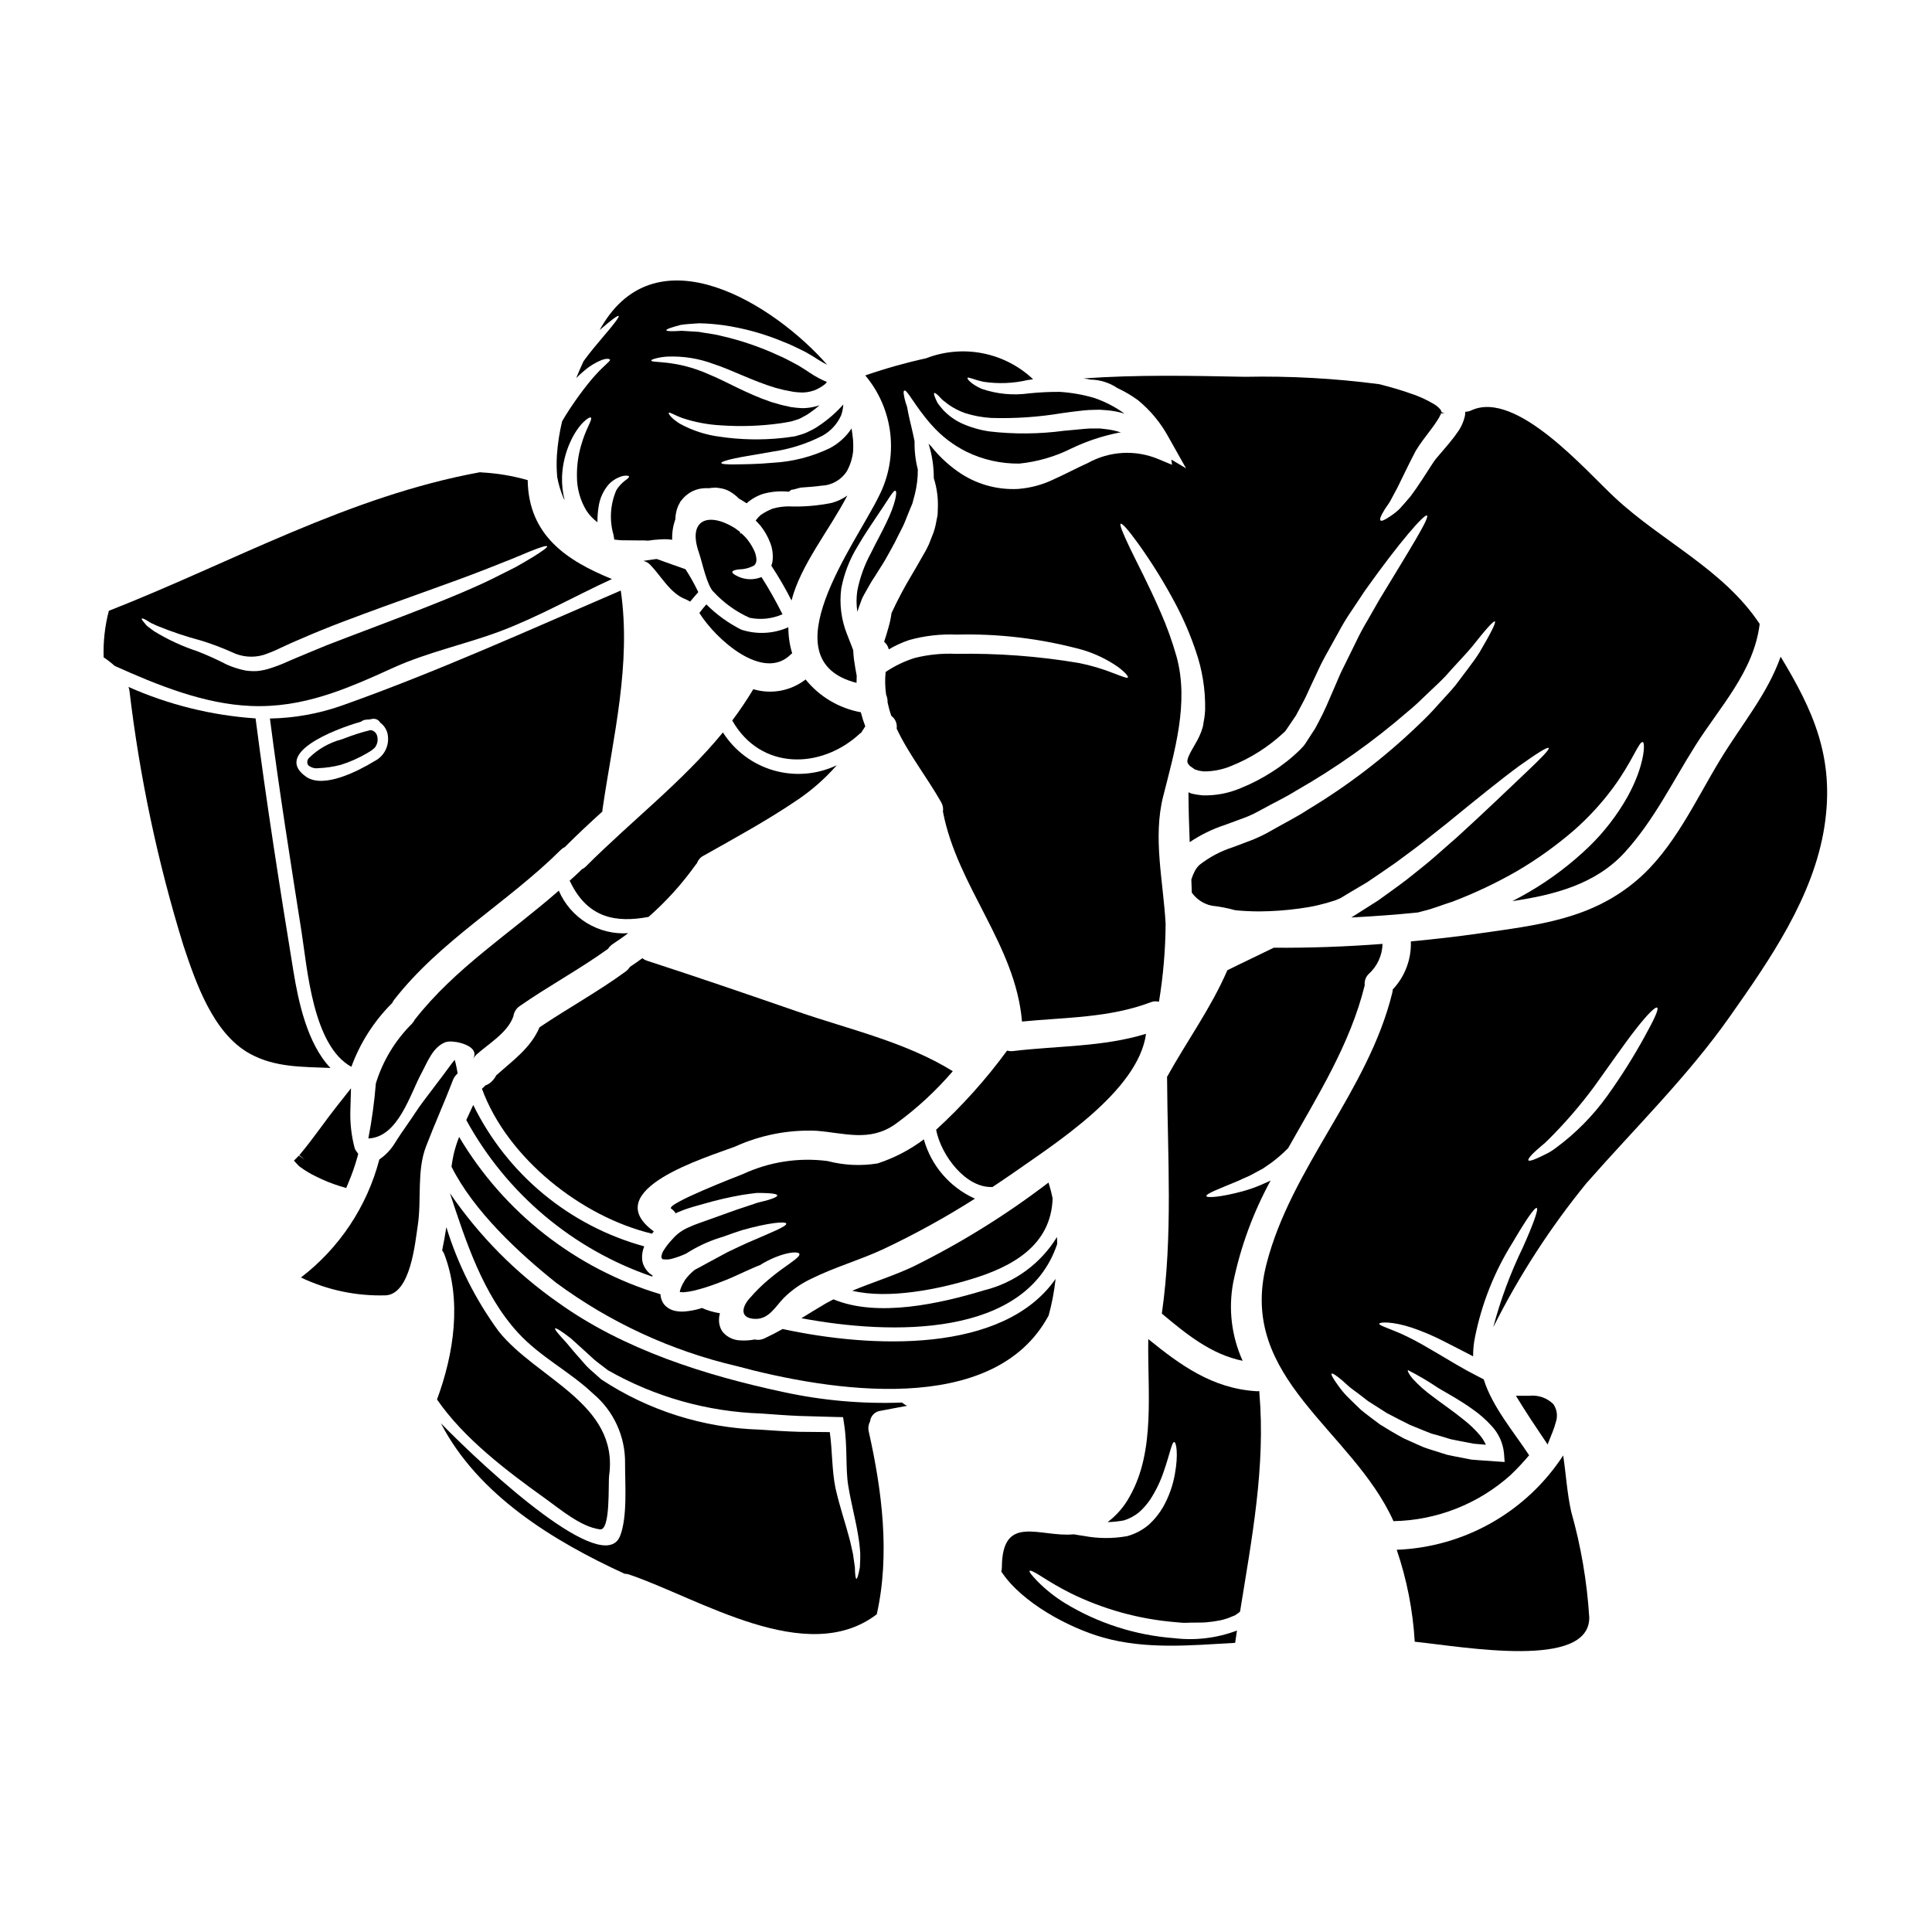 <?xml version="1.0" encoding="UTF-8"?>
<!-- Uploaded to: ICON Repo, www.svgrepo.com, Generator: ICON Repo Mixer Tools -->
<svg fill="#000000" width="800px" height="800px" version="1.1" viewBox="144 144 512 512" xmlns="http://www.w3.org/2000/svg">
 <g>
  <path d="m255.77 428.26c1.574-2.957 2.981-6.848 6.34-8.09l0.004 0.004c0.551-0.145 1.125-0.195 1.695-0.156 2.828 0.176 7.305 1.742 5.535 4.602 0.242-0.395 0.531-0.758 0.855-1.086 3.234-2.906 8.191-5.762 9.785-10.008 0.023-0.051 0.047-0.102 0.074-0.176v-0.004c0.137-1.105 0.746-2.102 1.672-2.727 7.633-5.309 15.848-9.734 23.402-15.164 0.324-0.5 0.746-0.93 1.238-1.266 1.414-0.914 2.777-1.898 4.117-2.887v0.004c-3.856 0.258-7.699-0.688-10.992-2.707-3.297-2.019-5.887-5.012-7.406-8.566-12.891 11.301-27.523 20.551-38.18 34.199-0.195 0.402-0.449 0.766-0.758 1.086-4.426 4.398-7.703 9.816-9.539 15.777-0.395 4.902-1.062 9.781-1.996 14.609 7.934-0.309 11.066-11.785 14.152-17.445z"/>
  <path d="m396.5 427.88c-12.512-7.758-27.375-11.043-41.199-15.82-13.246-4.578-26.488-9.129-39.809-13.449-0.457-0.152-0.883-0.383-1.262-0.68-1.062 0.789-2.176 1.574-3.285 2.297h-0.004c-0.281 0.453-0.641 0.852-1.062 1.18-7.352 5.379-15.352 9.754-22.898 14.836-2.328 5.488-7.086 8.797-11.414 12.691-0.023 0-0.051 0-0.051 0.023-0.27 0.539-0.621 1.031-1.035 1.469-0.258 0.293-0.555 0.547-0.887 0.754-0.293 0.188-0.605 0.34-0.934 0.457-0.293 0.312-0.605 0.609-0.938 0.887 6.723 18.449 26.438 33.969 45.066 38.414 0.148-0.199 0.305-0.395 0.48-0.605-15.113-10.969 14.168-19.68 21.512-22.465v-0.004c6.769-3.082 14.176-4.519 21.609-4.195 7.43 0.578 14.051 3.031 20.859-1.746 5.621-4.062 10.738-8.777 15.25-14.043z"/>
  <path d="m269.41 436.83c-0.605 1.316-1.234 2.652-1.844 3.992 10.66 19.496 28.234 34.293 49.262 41.477 0-0.023 0-0.023 0.027-0.051 0.043-0.066 0.09-0.125 0.148-0.18-0.594-0.355-1.125-0.809-1.574-1.336l-0.281-0.395-0.074-0.125-0.148-0.199-0.051-0.102-0.227-0.43-0.004-0.004c-0.281-0.574-0.441-1.203-0.48-1.844-0.07-1.141 0.121-2.281 0.559-3.336-19.777-5.414-36.281-19.059-45.312-37.469z"/>
  <path d="m357.49 324.07c-3.93 3.043-9.09 4.004-13.852 2.578-1.719 2.856-3.582 5.625-5.586 8.289 7.457 13.195 23.535 13.094 33.945 3.363 0.078-0.047 0.129-0.047 0.203-0.098 0.355-0.555 0.73-1.137 1.109-1.719v-0.004c-0.469-1.215-0.863-2.453-1.18-3.719-5.766-1.051-10.957-4.137-14.641-8.691z"/>
  <path d="m364.48 277.26c-3.789 0.777-7.66 1.09-11.523 0.938-1.395 0.008-2.781 0.203-4.121 0.57-1.133 0.438-2.211 1.004-3.215 1.691-0.484 0.41-0.918 0.879-1.285 1.395l-0.074 0.098c0.48 0.48 0.91 0.961 1.316 1.418h-0.004c1.066 1.344 1.918 2.844 2.527 4.445 0.633 1.598 0.84 3.332 0.605 5.031-0.059 0.367-0.16 0.723-0.301 1.062 1.961 2.973 3.75 6.051 5.356 9.227 2.43-9.477 10.008-18.605 14.789-27.805-1.238 0.871-2.613 1.52-4.07 1.93z"/>
  <path d="m298.12 374.41c-0.035 0.062-0.078 0.121-0.125 0.176-0.984 0.961-2.023 1.898-3.059 2.832 0.051 0.074 0.102 0.098 0.125 0.148 4.652 9.84 12.285 11.02 20.801 9.426l0.004 0.004c4.691-4.117 8.891-8.766 12.512-13.848 0.102-0.148 0.227-0.25 0.328-0.395 0.289-0.836 0.887-1.531 1.668-1.945 8.391-4.723 16.887-9.352 24.871-14.766v0.004c3.887-2.621 7.422-5.731 10.512-9.25-5.223 2.484-11.176 2.969-16.734 1.367-5.559-1.602-10.34-5.18-13.441-10.062-10.719 13.086-24.148 23.352-36.32 35.523-0.328 0.332-0.715 0.598-1.141 0.785z"/>
  <path d="m341.7 286.54c-0.398-0.438-0.82-0.852-1.266-1.238l-0.125 0.152-0.305-0.582c-0.43-0.328-1.012-0.707-1.238-0.91-7.086-4.398-12.637-2.273-9.527 6.547 0.812 2.301 2.125 8.871 3.938 10.414h-0.004c2.672 2.879 5.894 5.191 9.48 6.797 2.93 0.602 5.977 0.273 8.715-0.934-1.691-3.387-3.555-6.684-5.582-9.883-0.023 0-0.074 0.051-0.098 0.074h-0.004c-1.918 0.742-4.051 0.699-5.938-0.125-1.18-0.531-1.77-0.984-1.668-1.316 0.102-0.332 0.789-0.555 1.945-0.656 1.363-0.031 2.699-0.395 3.891-1.062 0.371-0.406 0.57-0.938 0.555-1.488-0.047-0.953-0.305-1.887-0.754-2.731-0.543-1.102-1.219-2.129-2.016-3.059z"/>
  <path d="m353.61 317.38c0.098-0.098 0.223-0.148 0.328-0.25l-0.004-0.004c-0.68-2.234-1.02-4.562-1.012-6.898-3.938 1.75-8.387 1.977-12.484 0.633-3.418-1.723-6.539-3.981-9.25-6.691-0.656 0.734-1.262 1.492-1.848 2.273 4.426 7.07 17.016 18.316 24.27 10.938z"/>
  <path d="m242.47 337.53c-0.156-0.043-0.32-0.043-0.477 0-2.231 0.551-4.422 1.25-6.562 2.086l-0.906 0.328v-0.004c-3.25 0.863-6.219 2.551-8.617 4.906-0.535 0.508-0.633 1.32-0.238 1.941 0.75 0.645 1.742 0.934 2.719 0.785 1.996-0.078 3.973-0.371 5.906-0.875 2.418-0.762 4.746-1.793 6.938-3.074l0.352-0.211c0.656-0.348 1.258-0.797 1.781-1.324 0.664-0.875 0.875-2.008 0.582-3.059-0.188-0.73-0.75-1.305-1.477-1.5z"/>
  <path d="m472.3 456.87c1.262-0.656 2.754-1.137 4.172-1.996 0.73-0.395 1.465-0.812 2.246-1.215 0.707-0.48 1.441-0.984 2.199-1.516 1.582-1.176 3.066-2.465 4.449-3.867 7.836-13.93 16.457-27.574 20.297-43.16v-0.031c-0.117-1.062 0.242-2.129 0.984-2.902 2.309-2.043 3.664-4.957 3.742-8.039-9.582 0.73-19.184 1.086-28.84 1.012-4.07 2.019-8.215 3.938-12.285 5.965-4.328 10.008-10.719 18.754-16 28.285 0 0.102 0.023 0.199 0.023 0.305 0.125 20.859 1.574 41.723-1.391 62.406 6.496 5.434 13.066 10.816 21.406 12.508l0.008-0.004c-2.941-6.488-3.812-13.723-2.504-20.723 1.949-9.465 5.301-18.59 9.934-27.07-0.074 0.027-0.145 0.07-0.199 0.125-0.887 0.395-1.742 0.758-2.555 1.137-1.523 0.641-3.086 1.18-4.676 1.617-5.836 1.574-9.445 1.793-9.605 1.289-0.176-0.641 3.336-1.926 8.594-4.125z"/>
  <path d="m440.22 246.89c1.906 0.887 3.719 1.961 5.41 3.207 3.269 2.691 5.988 5.984 8.012 9.703l4.676 8.316-3.894-2.328 0.176 1.391-3.688-1.543 0.004 0.004c-6.027-2.5-12.867-2.117-18.578 1.039-2.934 1.316-5.992 2.957-8.871 4.246-3.035 1.5-6.328 2.398-9.707 2.652-5.707 0.289-11.344-1.359-16-4.676-2.625-1.855-4.977-4.078-6.973-6.598-0.227-0.25-0.48-0.48-0.707-0.73h-0.004c0.934 2.957 1.402 6.043 1.391 9.145 0.84 2.644 1.199 5.422 1.062 8.191 0 0.504-0.027 1.012-0.051 1.539-0.102 0.508-0.199 1.012-0.305 1.543-0.176 1.07-0.438 2.121-0.785 3.148-0.395 1.039-0.836 2.098-1.238 3.148-0.445 0.965-0.945 1.902-1.492 2.809-2.121 3.84-4.195 7.055-5.836 10.211-0.961 1.824-1.82 3.543-2.555 5.156h-0.004c-0.164 1.266-0.426 2.516-0.785 3.742-0.395 1.492-0.812 2.777-1.18 3.863 0.629 0.516 1.066 1.23 1.238 2.023 1.711-1.012 3.523-1.84 5.406-2.477 4.078-1.137 8.309-1.621 12.539-1.438 11.266-0.297 22.516 1.066 33.387 4.039 3.356 1 6.531 2.527 9.406 4.523 1.969 1.469 2.777 2.531 2.629 2.805-0.148 0.277-1.492-0.25-3.668-1.086v0.004c-3.012-1.199-6.125-2.121-9.301-2.758-10.754-1.816-21.652-2.625-32.555-2.426-3.691-0.176-7.387 0.191-10.973 1.09-2.734 0.859-5.328 2.109-7.707 3.715-0.199 2-0.156 4.019 0.129 6.012 0.281 0.656 0.414 1.363 0.391 2.074 0.254 1.203 0.582 2.387 0.988 3.543 1.062 0.77 1.609 2.066 1.414 3.363 3.086 6.648 7.984 12.816 11.809 19.539 0.434 0.746 0.594 1.621 0.457 2.473 3.812 19.918 19.258 35.309 20.953 55.633 11.551-1.137 23.105-0.938 34.121-5.117h-0.004c0.695-0.277 1.457-0.32 2.18-0.125 1.125-6.828 1.715-13.734 1.766-20.652-0.629-11.273-3.414-22.828-0.656-33.766 3.008-11.879 6.926-24.844 3.543-37.082-1.145-4.047-2.57-8.008-4.273-11.852-3.109-7.156-6.117-12.793-8.039-16.812s-2.859-6.316-2.481-6.519c0.379-0.199 2.023 1.641 4.629 5.254l0.004 0.004c3.688 5.148 7.023 10.539 9.98 16.137 2.074 3.941 3.832 8.043 5.258 12.262 1.75 5.008 2.598 10.289 2.504 15.594-0.031 0.738-0.098 1.473-0.203 2.199l-0.195 1.078-0.078 0.555-0.023 0.148-0.004 0.004c-0.008 0.102-0.023 0.207-0.051 0.305l-0.051 0.25v0.004c-0.223 0.832-0.52 1.641-0.883 2.426-0.316 0.691-0.672 1.367-1.062 2.019-0.707 1.262-1.391 2.363-1.793 3.336v0.004c-0.172 0.359-0.289 0.742-0.355 1.137v0.48c0.02 0.062 0.047 0.121 0.074 0.176 0.027 0.105 0.082 0.199 0.156 0.277 0.074 0.156 0.188 0.289 0.324 0.395l0.176 0.203 0.203 0.125 0.883 0.633c0.395 0.305 0.434 0.148 0.609 0.223l0.004 0.004c0.145 0.051 0.289 0.109 0.43 0.176 0.504 0.051 0.961 0.203 1.516 0.227v0.004c2.527 0.008 5.031-0.5 7.356-1.492 5.055-2.043 9.699-4.988 13.695-8.695l0.555-0.531 0.129-0.199 0.305-0.43 2.359-3.484 0.887-1.668c0.578-1.137 1.18-2.125 1.742-3.336s1.109-2.402 1.641-3.562c1.18-2.402 2.121-4.723 3.438-7.055 1.215-2.172 2.363-4.269 3.492-6.297l0.004-0.004c1.062-2.016 2.246-3.969 3.539-5.844 1.211-1.844 2.402-3.613 3.516-5.281 9.273-13.066 15.773-20.395 16.453-19.941 0.789 0.527-4.5 8.918-12.637 22.34-0.961 1.691-1.969 3.461-3.031 5.309v0.004c-1.148 1.898-2.199 3.859-3.148 5.863-1.035 2.07-2.098 4.242-3.184 6.469-1.086 2.051-1.996 4.477-3.059 6.824-1.035 2.43-2.074 4.934-3.516 7.637l-1.039 1.969-1.137 1.742-1.137 1.77-0.457 0.68-0.074 0.102c-0.023 0.047-0.328 0.43-0.328 0.43l-0.863 0.91v0.004c-2.231 2.188-4.688 4.137-7.328 5.812-2.688 1.75-5.539 3.234-8.52 4.422-3.184 1.348-6.625 1.984-10.082 1.871-0.953-0.09-1.898-0.242-2.832-0.457-0.281-0.102-0.562-0.223-0.832-0.355 0.023 4.426 0.148 8.824 0.328 13.223h-0.004c2.891-1.953 6.039-3.488 9.352-4.57 1.719-0.633 3.465-1.262 5.156-1.898 0.887-0.355 1.469-0.578 2.25-0.961 0.785-0.383 1.617-0.836 2.402-1.262 3.082-1.715 6.242-3.184 9.125-5.004v0.004c10.445-5.961 20.281-12.922 29.371-20.793 2.023-1.617 3.738-3.336 5.406-4.93 1.668-1.59 3.309-3.086 4.699-4.551 2.656-3.035 5.117-5.512 7.004-7.762 3.59-4.574 5.762-7 6.117-6.773 0.355 0.223-1.086 3.148-4.07 8.191-1.539 2.477-3.84 5.309-6.367 8.719-1.34 1.645-2.883 3.234-4.477 5.008-1.66 1.898-3.414 3.711-5.254 5.434-8.93 8.598-18.797 16.164-29.422 22.547-2.906 1.922-6.141 3.512-9.301 5.332-0.812 0.453-1.594 0.91-2.402 1.312s-1.969 0.914-2.777 1.266c-1.793 0.703-3.566 1.34-5.285 1.996v0.004c-3.231 1.023-6.25 2.613-8.922 4.699-0.469 0.441-0.867 0.953-1.18 1.52-0.383 0.707-0.699 1.453-0.938 2.223-0.004 0.062-0.02 0.121-0.051 0.176 0.051 1.18 0.102 2.297 0.125 3.438 1.258 1.785 3.148 3.023 5.289 3.465 2.117 0.234 4.211 0.641 6.266 1.211 2.098 0.199 4.246 0.305 6.367 0.305 3.535-0.023 7.066-0.277 10.57-0.762 3.266-0.414 6.481-1.148 9.602-2.195 0.328-0.152 0.68-0.281 0.934-0.395l0.395-0.176 0.555-0.332c0.73-0.43 1.441-0.883 2.172-1.312 1.441-0.836 2.859-1.695 4.269-2.531 2.629-1.793 5.156-3.461 7.609-5.203 2.43-1.824 4.801-3.516 7.031-5.258 2.227-1.742 4.328-3.438 6.367-5.031 8.039-6.574 14.633-11.906 19.332-15.352 4.777-3.414 7.535-5.117 7.812-4.754 0.281 0.363-1.969 2.68-6.219 6.691-4.25 4.012-10.262 9.84-17.996 16.883-1.969 1.719-4.047 3.543-6.195 5.438-2.148 1.895-4.547 3.715-6.949 5.66-2.477 1.898-5.156 3.816-7.871 5.762-1.391 0.863-2.777 1.77-4.195 2.656-0.703 0.453-1.414 0.91-2.144 1.367l-0.531 0.328v-0.004c-0.074 0.047-0.152 0.09-0.23 0.129 5.938-0.305 11.855-0.73 17.766-1.34 0.395-0.102 0.789-0.203 1.18-0.332 2.504-0.555 5.082-1.641 7.836-2.5l0.004 0.004c5.887-2.242 11.59-4.938 17.059-8.066 5.406-3.164 10.512-6.816 15.246-10.918 3.824-3.363 7.281-7.125 10.312-11.223 5.156-7.004 6.848-12.359 7.871-12.105 0.68 0.074 0.555 6.191-4.07 14.531-2.723 4.82-6.117 9.23-10.086 13.094-4.852 4.68-10.25 8.762-16.074 12.156-1.441 0.836-2.883 1.621-4.328 2.363 11.094-1.645 22.09-4.477 29.801-12.941 7.711-8.465 12.594-18.605 18.652-28.211 6.523-10.363 15.543-19.68 17.086-32.305-9.605-14.48-25.855-21.809-38.391-33.488-7.66-7.086-26.086-28.586-37.992-23.129v0.004c-0.516 0.246-1.074 0.379-1.645 0.391 0 0.34-0.027 0.68-0.074 1.012l-0.023 0.254v-0.152c-0.363 1.625-1.07 3.152-2.074 4.477-0.754 1.109-1.516 2.019-2.273 2.957l-2.148 2.527c-0.703 0.887-1.18 1.289-1.82 2.25-2.07 3.207-4.144 6.496-6.043 9.02-1.086 1.289-2.07 2.43-2.934 3.363-0.758 0.738-1.586 1.395-2.477 1.969-1.414 0.988-2.328 1.391-2.602 1.113-0.277-0.277 0.074-1.215 0.984-2.68 0.395-0.73 1.137-1.574 1.691-2.602s1.137-2.176 1.824-3.414c1.34-2.68 2.805-5.863 4.852-9.758 0.598-0.992 1.25-1.953 1.945-2.879 0.656-0.863 1.316-1.742 1.996-2.652 0.68-0.91 1.316-1.77 1.848-2.629v-0.004c0.27-0.387 0.496-0.801 0.684-1.238 0.125-0.176 0.25-0.395 0.199-0.43-0.051-0.035 0.023-0.074 0.023-0.102 0.203-0.023 0.633 0 0.914 0l-0.812-0.328c0-0.203 0.027-0.227-0.25-0.656-0.457-0.551-1.004-1.02-1.617-1.391-2.102-1.27-4.348-2.281-6.691-3.008-2.363-0.832-4.773-1.516-7.086-2.121-0.25-0.074-0.508-0.125-0.758-0.199v-0.004c-11.832-1.555-23.762-2.211-35.688-1.969-14.281-0.281-28.512-0.582-42.742 0.43 0.605 0.074 1.18 0.176 1.793 0.305 2.602 0.043 5.129 0.848 7.273 2.312z"/>
  <path d="m388.82 445.95c-3.703 2.773-7.836 4.926-12.234 6.367-4.418 0.723-8.941 0.508-13.27-0.629-7.68-1-15.48 0.211-22.496 3.484-0.789 0.305-20.723 7.984-18.934 9.148 0.477 0.316 0.879 0.734 1.184 1.215 0.555-0.305 1.109-0.48 1.641-0.707 1.18-0.48 2.098-0.73 3.059-1.035 0.531-0.129 1.039-0.281 1.543-0.434l1.391-0.395-0.004 0.004c3.277-0.949 6.602-1.715 9.961-2.301 1.492-0.227 2.805-0.406 3.938-0.531 1.137 0 2.098 0.023 2.91 0.074 1.574 0.074 2.449 0.281 2.477 0.582 0.027 0.305-0.758 0.707-2.301 1.18-0.754 0.227-1.691 0.457-2.777 0.707-1.035 0.355-2.223 0.758-3.512 1.18-2.606 0.809-5.766 2.047-9.402 3.309-0.887 0.305-1.77 0.633-2.703 0.961l-0.008 0.008c-0.938 0.32-1.859 0.691-2.758 1.113-1.668 0.695-3.152 1.773-4.328 3.148l-0.129 0.148c-0.758 0.781-1.434 1.637-2.019 2.555-0.453 0.602-0.727 1.324-0.789 2.074-0.004 0.047 0.016 0.094 0.051 0.125 0 0.023 0.148 0.223 0.223 0.355h0.004c0.016 0.027 0.031 0.051 0.051 0.074 0.152 0.25 0.074-0.027 0.051 0 0-0.027-0.023-0.051-0.051-0.051 0.051 0 0.074 0.051 0.227 0.051 0.875 0.121 1.77 0.035 2.602-0.25 1.191-0.336 2.348-0.766 3.465-1.293 0.395-0.25 0.758-0.504 1.18-0.73 2.699-1.598 5.586-2.848 8.598-3.719 1.793-0.656 3.488-1.262 5.031-1.742 7.051-1.996 11.5-2.363 11.676-1.742 0.227 0.73-3.969 2.363-10.41 5.156-1.574 0.73-3.285 1.516-5.117 2.402-1.848 0.984-3.793 2.047-5.84 3.148-0.91 0.504-1.848 1.035-2.856 1.539v-0.004c-0.973 0.77-1.84 1.66-2.578 2.656-0.203 0.332-0.48 0.836-0.605 1.039h-0.004c-0.238 0.445-0.445 0.91-0.609 1.387-0.098 0.27-0.164 0.551-0.199 0.836 0.227 0.023 0.605 0.051 0.984 0.051 0.969-0.074 1.934-0.227 2.879-0.457 1.973-0.492 3.914-1.098 5.816-1.816 1.875-0.684 3.641-1.391 5.207-2.125 1.668-0.754 3.184-1.465 4.652-2.098 0.605-0.277 1.18-0.504 1.719-0.703v-0.004c1.281-0.812 2.637-1.504 4.043-2.074 3.664-1.492 6.191-1.516 6.394-0.887 0.223 0.707-1.77 1.969-4.652 4.047-1.684 1.223-3.305 2.527-4.852 3.918-0.836 0.758-1.719 1.641-2.527 2.504-0.395 0.453-0.758 0.887-1.18 1.316-2.125 2.402-2.629 5.332 1.539 5.434 3.617 0.078 5.332-3.281 7.477-5.484v-0.004c2.148-2.152 4.664-3.906 7.422-5.184 6.164-3.059 12.766-4.898 19.008-7.809 8.371-3.949 16.48-8.418 24.289-13.383-6.625-2.965-11.586-8.719-13.543-15.707z"/>
  <path d="m401.35 483c11.121-3.336 21.207-9.055 21.609-21.434-0.289-1.406-0.652-2.801-1.086-4.168-0.105 0.098-0.227 0.184-0.355 0.25-11.156 8.5-23.109 15.898-35.691 22.094-5.055 2.363-10.691 4.117-15.973 6.316 9.676 2.328 22.98-0.457 31.496-3.059z"/>
  <path d="m234.05 458.33 1.703 0.508 0.676-1.645 0.004-0.004c0.887-2.109 1.641-4.273 2.254-6.477l0.25-0.922-0.574-0.789h0.004c-0.18-0.242-0.312-0.516-0.395-0.809-0.844-3.211-1.223-6.523-1.125-9.84l0.172-5.945-3.688 4.668c-1.402 1.773-2.754 3.598-4.098 5.422-1.895 2.555-3.844 5.203-5.902 7.641l1.402 1.18-1.527-1.07-1.309 1.336 1.27 1.375 0.52 0.395c1.234 0.91 2.555 1.703 3.938 2.359 2.066 1.051 4.215 1.926 6.426 2.617z"/>
  <path d="m314.53 292.63c0 0.012 0.012 0.023 0.023 0.023 0.68 0.168 1.293 0.527 1.773 1.035 2.957 3.035 5.254 7.559 9.375 9.129 0.418 0.16 0.812 0.371 1.18 0.629 0.703-0.859 1.441-1.691 2.172-2.527-0.992-2.094-2.125-4.121-3.387-6.066-1.086-0.395-2.172-0.758-3.207-1.137-0.863-0.305-1.719-0.605-2.555-0.91l-1.234-0.457-0.633-0.199v-0.027c-1.133 0.152-2.269 0.328-3.508 0.508z"/>
  <path d="m234.69 330.95c-6.16 2.18-12.629 3.348-19.156 3.465 2.426 18.895 5.434 37.758 8.387 56.59 1.52 9.684 2.984 30.105 13.199 35.715l-0.004-0.004c2.297-6.293 5.938-12.008 10.664-16.754 0.035-0.043 0.082-0.078 0.129-0.102 0.133-0.305 0.305-0.594 0.504-0.859 12.336-15.852 30.102-25.758 44.234-39.809 0.32-0.316 0.695-0.574 1.109-0.758 0.051-0.051 0.102-0.125 0.152-0.176 3.184-3.184 6.441-6.219 9.73-9.199 0.027-0.176 0-0.332 0.027-0.508 2.828-19.461 7.684-38.418 4.848-58.055-24.512 10.547-48.547 21.48-73.824 30.453zm8.492 14.785c-4.07 2.481-13.348 7.379-18.047 4.121-8.746-6.117 6.949-12.434 14.562-14.609v-0.004c0.23-0.195 0.5-0.344 0.789-0.43 0.48-0.109 0.973-0.16 1.465-0.148 0.246-0.07 0.5-0.121 0.758-0.152 0.824-0.137 1.645 0.258 2.047 0.988 1.242 0.895 2.004 2.312 2.07 3.84 0.219 2.68-1.227 5.219-3.644 6.394z"/>
  <path d="m377.29 517.89c2.246-0.457 4.676-0.863 7.152-1.344-0.137-0.043-0.266-0.094-0.395-0.148-0.348-0.215-0.676-0.449-0.988-0.707-10.598 0.398-21.207-0.543-31.566-2.809-20.625-4.398-42.289-11.273-59.574-23.684h-0.004c-11.223-7.856-20.934-17.672-28.672-28.977 4.195 12.738 8.746 26.816 18 36.926 5.902 6.473 13.621 10.211 19.887 16.137v0.004c5.5 4.586 8.629 11.41 8.52 18.57-0.023 5.281 0.684 14.203-1.34 19.234-4.371 10.816-34.727-16.863-47.469-29.914 9.84 19.031 29.754 31.188 48.68 39.883 0.387 0.004 0.773 0.062 1.141 0.18 18.605 6.297 47.09 24.77 65.691 10.562 3.562-15.848 1.391-32.777-2.121-48.414-0.219-0.902-0.098-1.859 0.348-2.68 0.141-1.453 1.262-2.621 2.711-2.82zm-5.41 41.449c-0.395 2.074-0.703 3.109-0.934 3.059-0.227-0.051-0.355-1.18-0.395-3.082-0.125-0.961-0.305-2.148-0.504-3.516-0.332-1.391-0.609-2.957-1.113-4.699-0.91-3.492-2.363-7.637-3.516-12.715-0.984-4.723-0.809-9.809-1.516-14.863l-8.09-0.078c-3.543-0.098-6.871-0.328-10.461-0.578-14.945-0.457-29.469-5.051-41.957-13.27-1.086-0.961-2.125-1.895-3.109-2.754-0.984-0.863-1.691-1.824-2.453-2.656-1.516-1.668-2.652-3.082-3.664-4.269-2.121-2.297-3.258-3.641-3.059-3.867s1.691 0.707 4.172 2.629c1.18 1.039 2.578 2.363 4.242 3.84 0.812 0.707 1.645 1.574 2.606 2.328 0.961 0.75 1.945 1.492 3.008 2.301v-0.004c12.387 7.047 26.301 10.973 40.539 11.449 3.465 0.25 7.027 0.527 10.234 0.652 3.387 0.102 6.691 0.176 9.84 0.281l1.668 0.027 0.25 1.617c0.984 6.316 0.355 11.977 1.137 16.629 0.789 4.75 1.969 9.074 2.551 12.766h0.004c0.297 1.656 0.5 3.324 0.609 5.004 0.031 1.48-0.043 2.758-0.094 3.769z"/>
  <path d="m288.55 541.16c4.019 2.883 9.352 7.453 14.434 8.141 2.883 0.395 2.148-12.133 2.453-14.359 2.578-18.98-19.285-25.586-29.27-38.113-6.137-8.371-10.824-17.707-13.879-27.625-0.328 2.047-0.68 4.121-1.109 6.168 0.211 0.281 0.391 0.586 0.531 0.906 4.723 12.309 2.602 26.438-1.898 38.598 7.129 10.359 18.566 19.008 28.738 26.285z"/>
  <path d="m477.73 512.65c-0.281 0.047-0.57 0.055-0.859 0.027-11.602-0.73-20.098-6.926-28.562-13.801-0.25 13.852 1.949 29.52-4.875 41.605-1.441 2.703-3.457 5.055-5.906 6.898 1.453-0.039 2.902-0.191 4.332-0.457 1.441-0.453 2.789-1.172 3.965-2.121 1.156-1.02 2.176-2.184 3.031-3.465 1.512-2.344 2.719-4.871 3.598-7.516 1.594-4.602 2.098-7.711 2.731-7.66 0.531 0 1.137 3.234 0.176 8.441h0.004c-0.543 3.09-1.605 6.066-3.148 8.797-0.98 1.691-2.207 3.223-3.641 4.547-1.691 1.48-3.695 2.555-5.863 3.148-3.785 0.684-7.668 0.664-11.449-0.051-0.938-0.125-1.824-0.281-2.68-0.43-8.973 0.883-19.035-5.688-19.082 8.82-0.008 0.352-0.059 0.699-0.152 1.035 5.406 8.289 18.023 14.957 26.895 17.465 11.414 3.262 23.379 2.098 35.082 1.441 0.176-1.086 0.328-2.172 0.48-3.258-5.301 2-11.008 2.695-16.637 2.019-10.273-0.77-20.219-3.965-29.016-9.328-2.637-1.633-5.074-3.574-7.254-5.785-1.488-1.543-2.223-2.504-2.047-2.731s1.289 0.305 3.109 1.469c2.484 1.605 5.047 3.078 7.684 4.418 8.711 4.297 18.152 6.91 27.832 7.711 0.703 0.051 1.391 0.148 2.094 0.176 0.703 0.027 1.367-0.027 2.051-0.051 1.34-0.023 2.727 0.023 3.992-0.074 1.262-0.109 2.519-0.285 3.766-0.531 1.113-0.242 2.195-0.598 3.234-1.062l0.395-0.148 0.176-0.078 0.078-0.023 0.73-0.504h0.004c0.223-0.125 0.418-0.285 0.578-0.48l0.051-0.027c3.086-19.258 6.801-38.367 5.117-57.98-0.016-0.152-0.02-0.305-0.012-0.457z"/>
  <path d="m555.52 523.3c0.312-0.781 0.574-1.586 0.785-2.402 0.566-1.613 0.32-3.394-0.656-4.797-1.688-1.656-4.031-2.465-6.379-2.207h-3.543l1.875 3.008c1.43 2.293 2.934 4.539 4.438 6.777l2.094 3.125z"/>
  <path d="m263.65 453.18c5.84 11.707 17.77 22.828 27.828 30.84v-0.004c14.238 10.48 30.453 17.961 47.668 21.992 24.492 6.598 68.168 13.75 82.754-13.383 0.875-3.18 1.492-6.426 1.844-9.707-13.875 19.895-48.805 18.379-72.262 13.297-0.023 0-0.023-0.023-0.051-0.023-1.574 0.883-3.234 1.742-4.898 2.527h-0.004c-0.809 0.371-1.719 0.461-2.582 0.25-0.047 0.023-0.125 0.023-0.172 0.051-1.145 0.203-2.305 0.27-3.465 0.203-1.789-0.016-3.488-0.785-4.676-2.121-0.391-0.469-0.672-1.012-0.836-1.598-0.176-0.52-0.262-1.066-0.25-1.617-0.016-0.641 0.07-1.277 0.25-1.891h-0.176c-1.586-0.254-3.133-0.711-4.602-1.367-0.277 0.074-0.531 0.176-0.789 0.25l0.004 0.004c-1.258 0.344-2.543 0.57-3.844 0.68-0.801 0.059-1.609 0.008-2.398-0.148-1.176-0.223-2.238-0.836-3.012-1.746-0.582-0.777-0.918-1.711-0.961-2.68-22.383-6.719-41.422-21.602-53.348-41.695-0.586 1.492-1.066 3.019-1.441 4.574-0.254 1.113-0.422 2.223-0.582 3.312z"/>
  <path d="m615.89 318.03c-3.512 9.957-10.336 17.922-16.074 27.398-6.523 10.742-12.258 23.535-22.043 31.852-12.133 10.336-26.113 11.852-41.504 14.051-6.117 0.887-12.234 1.574-18.375 2.148 0.164 4.719-1.562 9.305-4.801 12.738-0.012 0.305-0.051 0.609-0.129 0.906-6.422 26.137-26.82 46.258-33.367 71.984-7.684 30.23 22.773 43.754 33.691 68.016h0.004c11.48-0.215 22.496-4.559 31.039-12.23 1.73-1.652 3.367-3.402 4.906-5.231-3.938-6.016-9.809-12.891-12.031-20.117l-1.719-0.887c-3.894-1.969-7.277-4.07-10.312-5.863-3.035-1.793-5.734-3.363-8.039-4.477-4.5-2.223-7.758-2.957-7.609-3.543 0.102-0.395 3.285-0.68 8.598 1.062h-0.004c3.027 1.023 5.969 2.281 8.793 3.766 2.363 1.16 4.852 2.504 7.477 3.84l0.004 0.004c-0.02-1.68 0.141-3.359 0.48-5.004 1.773-8.938 5.164-17.473 10.008-25.191 3.461-5.902 5.836-9.375 6.367-9.125s-0.91 4.297-3.691 10.488v0.004c-3.285 6.769-5.91 13.844-7.832 21.121 6.805-13.598 15.086-26.398 24.695-38.18 12.789-14.562 26.816-28.258 38.016-44.184 10.594-15.039 22.141-31.668 25.047-50.273 2.863-18.355-3.078-30.969-11.594-45.074zm-104.3 200.48c1.875 1.012 3.938 2.047 6.07 3.109 1.109 0.457 2.246 0.91 3.41 1.391 0.582 0.227 1.18 0.457 1.77 0.707 0.59 0.25 1.211 0.395 1.848 0.555 1.234 0.379 2.5 0.758 3.789 1.137 1.316 0.305 2.652 0.508 4.019 0.789 0.68 0.152 1.367 0.281 2.023 0.395 0.68 0.051 1.367 0.125 2.047 0.176 0.395 0.051 0.789 0.074 1.211 0.102h-0.004c-0.41-0.898-0.941-1.742-1.574-2.504-1.258-1.484-2.664-2.84-4.195-4.039-2.984-2.43-5.938-4.402-8.289-6.219-1.926-1.379-3.707-2.953-5.309-4.695-1.086-1.285-1.465-2.172-1.285-2.32h-0.004c2.793 1.422 5.492 3.019 8.09 4.773 2.527 1.492 5.637 3.148 8.996 5.562 1.84 1.27 3.527 2.746 5.031 4.398 1.887 1.98 3.059 4.531 3.336 7.25l0.176 2.363-2.297-0.148-4.297-0.305c-0.73-0.051-1.465-0.129-2.223-0.176-0.73-0.129-1.465-0.281-2.199-0.434-1.441-0.277-2.906-0.527-4.293-0.859-1.391-0.43-2.731-0.859-4.07-1.285-0.656-0.227-1.316-0.395-1.969-0.656-0.652-0.266-1.238-0.531-1.871-0.812-1.211-0.555-2.402-1.086-3.59-1.617-2.223-1.211-4.328-2.453-6.242-3.664-1.824-1.367-3.516-2.602-5.008-3.84-1.414-1.34-2.676-2.578-3.766-3.664l-0.004-0.004c-0.883-0.934-1.691-1.93-2.426-2.984-1.238-1.719-1.82-2.754-1.594-2.957 0.223-0.199 1.215 0.453 2.832 1.82 0.789 0.656 1.715 1.645 2.906 2.477 1.188 0.832 2.453 1.848 3.894 2.961 1.539 0.973 3.231 2.059 5.051 3.219zm68.445-100.14c-3.035 5.562-6.414 10.93-10.109 16.074-3.797 5.277-8.391 9.926-13.625 13.777-0.875 0.676-1.824 1.254-2.828 1.719-0.859 0.43-1.594 0.789-2.223 1.059-1.262 0.559-2.047 0.73-2.199 0.508-0.152-0.223 0.281-0.91 1.262-1.875 0.48-0.48 1.113-1.035 1.848-1.664h-0.004c0.844-0.672 1.648-1.398 2.402-2.176 4.324-4.32 8.316-8.957 11.953-13.875 4.246-5.902 8.016-11.375 11.02-15.215 3.008-3.84 5.156-5.992 5.637-5.66 0.48 0.332-0.789 3.121-3.141 7.328z"/>
  <path d="m265.27 428.49c-0.023-0.152-0.051-0.332-0.074-0.508-0.152-0.789-0.281-1.574-0.48-2.328-0.074-0.277-0.152-0.555-0.227-0.789l-0.605 0.758c-1.137 1.465-2.199 3.035-3.59 4.801-1.492 1.969-2.934 3.894-4.328 5.738-1.398 1.848-2.656 3.938-3.938 5.711-0.605 0.887-1.211 1.742-1.793 2.602s-1.137 1.746-1.664 2.578l-0.008 0.008c-1.035 1.668-2.41 3.098-4.035 4.199-0.023 0.027-0.023 0.051-0.023 0.102-3.269 12.41-10.566 23.383-20.754 31.188 7.023 3.352 14.746 4.973 22.523 4.727 6.547-0.43 7.734-13.949 8.438-18.527 1.039-6.773-0.305-14.383 2.176-20.898 2.273-5.945 4.898-11.73 7.176-17.711v-0.004c0.27-0.637 0.68-1.199 1.207-1.645z"/>
  <path d="m558.26 529.71c-9.781 14.992-26.23 24.312-44.117 24.996 2.684 7.867 4.289 16.066 4.777 24.363 13.164 1.367 46.305 7.406 46.254-6.418h-0.004c-0.59-9.48-2.191-18.867-4.777-28.004-1.098-4.856-1.383-9.984-2.133-14.938z"/>
  <path d="m376.89 275.55c-6.242 12.738-29.496 43.422-5.902 49.414 0-0.633 0.027-1.238 0.051-1.871-0.25-1.316-0.504-2.731-0.73-4.348-0.102-0.789-0.152-1.617-0.203-2.477-0.527-1.316-1.086-2.731-1.664-4.269l-0.004-0.004c-1.512-3.828-2.027-7.977-1.492-12.055 0.75-3.949 2.215-7.727 4.328-11.148 1.793-3.086 3.562-5.664 5.004-7.836 2.961-4.269 4.426-7.086 5.008-6.898 0.582 0.184 0 3.543-2.363 8.391-1.137 2.426-2.68 5.18-4.168 8.215-1.688 3.109-2.887 6.457-3.566 9.93-0.27 1.844-0.262 3.719 0.027 5.562 0.176-0.633 0.387-1.258 0.629-1.871 0.25-0.656 0.48-1.391 0.789-2.023 0.309-0.633 0.656-1.18 0.961-1.742 0.305-0.562 0.684-1.18 1.012-1.793 0.328-0.613 0.758-1.234 1.18-1.871 0.734-1.16 1.469-2.363 2.227-3.543 0.758-1.18 1.391-2.453 2.121-3.715 0.73-1.262 1.34-2.504 1.945-3.738s1.266-2.363 1.77-3.664c0.504-1.305 1.035-2.578 1.543-3.816l0.395-0.938 0.199-0.73c0.152-0.582 0.305-1.18 0.457-1.719v-0.004c0.539-2.148 0.805-4.356 0.789-6.57-0.625-2.438-0.914-4.945-0.859-7.461-0.605-3.031-1.289-5.559-1.668-7.43-0.125-0.578-0.203-1.086-0.281-1.516-0.074-0.43-0.25-0.859-0.395-1.211-0.555-1.996-0.707-3.148-0.395-3.285 0.73-0.43 2.703 3.969 7.203 9.055l0.004-0.004c2.617 2.981 5.797 5.418 9.352 7.18 4.34 2.102 9.105 3.164 13.926 3.109 4.816-0.484 9.504-1.848 13.832-4.019 3.981-1.902 8.184-3.305 12.512-4.172 0.199-0.023 0.395-0.023 0.605-0.051-1.375-0.469-2.801-0.777-4.246-0.91l-1.262-0.148h-2.727l-1.391 0.098c-1.875 0.176-3.691 0.332-5.488 0.508-6.539 0.875-13.164 0.934-19.715 0.176-2.594-0.371-5.121-1.113-7.508-2.199-1.824-0.875-3.469-2.086-4.852-3.566-0.555-0.652-1.012-1.234-1.391-1.742-0.234-0.441-0.445-0.898-0.633-1.363-0.328-0.789-0.395-1.215-0.277-1.316 0.117-0.098 0.531 0.148 1.137 0.73 0.277 0.281 0.629 0.656 1.035 1.086 0.457 0.332 0.961 0.73 1.492 1.16v0.004c1.406 1.004 2.945 1.801 4.574 2.363 2.223 0.703 4.523 1.125 6.852 1.262 6.269 0.199 12.543-0.227 18.73-1.262 1.82-0.254 3.664-0.508 5.609-0.707l1.469-0.125 1.574-0.051 1.492-0.027 1.668 0.129v-0.004c1.629 0.125 3.238 0.43 4.801 0.91-2.484-1.805-5.227-3.223-8.141-4.195-2.941-0.852-5.965-1.379-9.02-1.574-2.719-0.012-5.438 0.121-8.141 0.395-4.234 0.598-8.551 0.18-12.594-1.211-2.828-1.262-3.863-2.656-3.715-2.883 0.227-0.332 1.645 0.48 4.297 1.035 3.859 0.578 7.797 0.422 11.602-0.457l1.488-0.223c-3.715-3.512-8.352-5.894-13.367-6.879-5.012-0.984-10.207-0.527-14.973 1.316-5.461 1.199-10.852 2.719-16.137 4.551 3.691 4.394 6 9.781 6.637 15.488 0.637 5.703-0.426 11.469-3.059 16.57z"/>
  <path d="m221.77 401.44c-3.641-22.305-7.16-44.738-10.039-67.055-11.633-0.789-23.035-3.609-33.691-8.344 0.113 0.297 0.199 0.602 0.254 0.91 2.707 22.918 7.492 45.539 14.305 67.586 3.285 9.84 7.836 23.305 17.594 28.691 6.723 3.715 14.027 3.465 21.379 3.789-6.164-6.445-8.516-17.715-9.801-25.578z"/>
  <path d="m447.71 417.97c-11.449 3.516-23.402 3.148-35.281 4.578-0.52 0.051-1.043 0.008-1.543-0.129-5.562 7.598-11.863 14.621-18.809 20.98 1.344 6.852 7.91 15.52 14.957 15.164 1.742-1.18 3.465-2.297 5.156-3.488 10.898-7.707 33.445-21.785 35.52-37.105z"/>
  <path d="m293.33 275.95c0.09 0.211 0.191 0.414 0.305 0.613-0.531-2.066-0.758-4.195-0.684-6.324 0.137-3.141 0.875-6.231 2.176-9.098 2.223-4.93 5.117-6.848 5.461-6.473 0.531 0.434-1.367 2.91-2.629 7.512h-0.004c-0.75 2.637-1.109 5.371-1.059 8.113-0.004 3.191 0.871 6.324 2.527 9.051 0.785 1.18 1.77 2.211 2.906 3.059-0.016-1.363 0.086-2.723 0.301-4.066 0.305-2.242 1.262-4.344 2.754-6.043 1.031-1.059 2.332-1.812 3.762-2.18 0.938-0.125 1.465-0.074 1.543 0.152 0.078 0.227-0.305 0.578-1.062 1.109v0.004c-0.902 0.688-1.676 1.539-2.277 2.5-1.629 3.75-1.898 7.953-0.758 11.879l0.203 1.238c0.582 0.047 1.137 0.125 1.715 0.176 1.469 0.023 3.012 0.023 4.578 0.047v0.004c0.895-0.031 1.789-0.012 2.68 0.051 1.027-0.164 2.066-0.273 3.109-0.324l0.027-0.051 0.051 0.051c0.711-0.059 1.43-0.07 2.144-0.027 0.355 0.027 0.684 0.078 1.039 0.125-0.07-1.84 0.215-3.676 0.836-5.41 0.016-1.215 0.266-2.418 0.73-3.539l0.43-0.812 0.199-0.395 0.281-0.332 0.051-0.074 0.102-0.102c0.312-0.414 0.676-0.789 1.086-1.109 0.273-0.234 0.562-0.453 0.859-0.656l0.836-0.457h-0.004c0.559-0.262 1.145-0.465 1.746-0.605 0.863-0.168 1.746-0.23 2.629-0.176 0.156-0.039 0.316-0.066 0.48-0.078l1.238-0.078c0.426 0.027 0.848 0.078 1.266 0.156 0.824 0.125 1.625 0.391 2.359 0.785 0.941 0.523 1.801 1.18 2.551 1.949 0.707 0.395 1.395 0.859 2.051 1.262 1.266-1.129 2.754-1.98 4.371-2.504 2.144-0.594 4.379-0.789 6.594-0.582h0.176c0.254 0 0.531-0.48 0.812-0.504 0.938-0.074 1.871-0.559 2.805-0.605 1.715-0.125 3.414-0.227 5.117-0.48h0.004c2.723-0.102 5.227-1.539 6.691-3.84 0.906-1.648 1.473-3.461 1.664-5.336 0.043-0.957 0.035-1.922-0.023-2.879-0.102-1.09-0.25-2.098-0.395-3.109-1.461 2.215-3.461 4.023-5.812 5.254-4.699 2.25-9.789 3.555-14.988 3.84-4.269 0.395-7.684 0.395-10.031 0.434-2.352 0.039-3.641-0.078-3.691-0.355-0.051-0.277 1.215-0.734 3.543-1.238s5.688-0.984 9.785-1.742h-0.004c4.707-0.652 9.27-2.094 13.496-4.269 2.203-1.223 3.945-3.137 4.957-5.445 0.312-0.914 0.5-1.867 0.555-2.828-1.926 2.172-4.125 4.086-6.547 5.688-0.754 0.527-1.559 0.984-2.402 1.363-0.785 0.418-1.617 0.75-2.477 0.984l-1.137 0.332-0.25 0.051-0.074 0.023-0.152 0.023-0.305 0.051-0.605 0.078c-0.789 0.148-1.574 0.199-2.363 0.305h-0.004c-5.461 0.57-10.969 0.453-16.402-0.355-3.715-0.469-7.309-1.637-10.59-3.441-2.363-1.465-3.086-2.676-2.957-2.883 0.172-0.305 1.465 0.605 3.664 1.395v0.004c3.312 1.094 6.754 1.738 10.234 1.918 5.195 0.359 10.414 0.18 15.57-0.531 0.707-0.125 1.469-0.203 2.172-0.355l0.91-0.176 1.113-0.355v0.004c0.68-0.184 1.328-0.465 1.922-0.836 0.641-0.305 1.25-0.668 1.82-1.086 0.883-0.609 1.738-1.266 2.551-1.969l-1.492 0.395h0.004c-1.023 0.23-2.066 0.348-3.109 0.352-1.016-0.047-2.027-0.148-3.031-0.301-0.863-0.199-1.719-0.395-2.555-0.578l-2.629-0.758c-6.621-2.25-11.777-5.383-16.328-7.254-9.023-4.07-15.395-2.984-15.445-3.738-0.023-0.152 0.355-0.332 1.09-0.531v-0.004c1.082-0.289 2.191-0.461 3.312-0.508 4.133-0.152 8.258 0.516 12.129 1.969 4.93 1.617 10.289 4.477 16.406 6.32 0.754 0.172 1.516 0.395 2.273 0.578 0.836 0.176 1.664 0.332 2.5 0.48 0.746 0.098 1.5 0.156 2.254 0.176 0.746-0.004 1.492-0.094 2.223-0.273l1.062-0.309c0.355-0.125 0.68-0.328 1.012-0.48 0.668-0.34 1.293-0.754 1.867-1.234 0.148-0.152 0.277-0.332 0.43-0.48-1.617-0.684-3.168-1.523-4.625-2.504-0.684-0.457-1.344-0.91-2.074-1.34-0.305-0.203-0.754-0.48-0.984-0.605l-1.039-0.559c-1.391-0.73-2.727-1.465-4.144-2.047-4.832-2.242-9.891-3.973-15.086-5.156-2.199-0.582-4.246-0.73-6.019-1.086-1.742-0.102-3.258-0.199-4.5-0.281-2.602 0.176-4.043 0.129-4.094-0.148-0.051-0.281 1.316-0.758 3.816-1.418 1.285-0.199 2.957-0.305 4.898-0.43l0.008 0.004c2.141 0.047 4.273 0.219 6.394 0.508 5.551 0.801 10.973 2.312 16.137 4.5 1.492 0.555 2.957 1.285 4.449 2.019l1.137 0.559c0.508 0.277 0.758 0.43 1.137 0.656 0.707 0.395 1.469 0.883 2.199 1.363 0.836 0.508 1.641 0.988 2.453 1.395-13.93-15.902-45.016-35.641-59.879-9.961-0.148 0.254-0.281 0.508-0.43 0.758 3.031-2.629 4.824-3.969 5.055-3.738 0.227 0.227-1.34 2.297-4.328 5.762-1.418 1.691-3.184 3.738-4.981 6.215-0.684 1.469-1.344 2.961-1.949 4.477l0.004-0.004c0.656-0.668 1.352-1.301 2.074-1.898 1.402-1.234 3.012-2.215 4.75-2.902 1.34-0.48 1.996-0.281 2.121-0.051 0.125 0.227-0.555 0.73-1.34 1.516-1.215 1.125-2.359 2.324-3.434 3.586-1.367 1.617-2.934 3.641-4.551 5.969-0.812 1.18-1.645 2.402-2.453 3.715-0.305 0.504-0.605 1.035-0.91 1.539-0.719 3-1.184 6.051-1.387 9.129-0.109 1.895-0.078 3.793 0.098 5.684 0.352 1.887 0.906 3.727 1.652 5.492z"/>
  <path d="m248.23 320.96c9.176-4.168 19.109-6.191 28.484-9.73 10.137-3.84 19.59-9.25 29.445-13.777-11.809-4.824-22.09-11.449-22.316-26.211-3.988-1.148-8.09-1.832-12.234-2.047-0.133-0.004-0.266-0.02-0.395-0.051-34.883 6.367-65.691 23.91-98.371 36.727-1.051 4.023-1.512 8.18-1.375 12.332 1.023 0.68 1.996 1.43 2.906 2.254 11.348 5.117 23.758 10.137 36.094 10.629 13.879 0.59 25.395-4.516 37.762-10.125zm-44.184-0.867c-2.504-1.297-5.078-2.461-7.707-3.488-4.016-1.32-7.867-3.102-11.477-5.309-0.629-0.453-1.18-0.859-1.641-1.211-0.461-0.355-0.73-0.758-0.988-1.062-0.531-0.605-0.754-0.961-0.656-1.086 0.098-0.125 0.508 0.027 1.18 0.395 0.355 0.199 0.758 0.453 1.238 0.758 0.504 0.223 1.062 0.48 1.715 0.789l0.004-0.004c3.777 1.547 7.656 2.844 11.602 3.891 2.789 0.867 5.523 1.895 8.191 3.086 2.594 1.273 5.57 1.527 8.34 0.707 1.59-0.539 3.144-1.18 4.648-1.922 0.863-0.395 1.574-0.734 2.555-1.18 0.859-0.395 1.719-0.73 2.578-1.109 3.465-1.52 7.094-3 10.895-4.449 15.086-5.738 28.789-10.312 38.52-14.168 2.43-0.961 4.625-1.82 6.574-2.602 1.949-0.785 3.562-1.492 4.93-2.047 2.727-1.09 4.293-1.574 4.449-1.316 0.152 0.262-1.18 1.234-3.691 2.801-1.285 0.758-2.828 1.719-4.676 2.731-1.871 0.938-4.019 2.023-6.391 3.207-9.504 4.629-23.254 9.707-38.141 15.371-1.875 0.73-3.691 1.441-5.512 2.121-1.793 0.758-3.59 1.492-5.332 2.199-0.863 0.395-1.742 0.73-2.606 1.086-0.703 0.281-1.664 0.73-2.477 1.062l-0.004 0.008c-1.703 0.781-3.461 1.438-5.262 1.965-0.949 0.27-1.922 0.445-2.902 0.527-0.98 0.043-1.961-0.008-2.934-0.148-1.727-0.348-3.41-0.887-5.023-1.602z"/>
  <path d="m424.12 471.81c-4.324 7.066-11.262 12.145-19.309 14.129-11.68 3.543-28.211 7.277-39.934 2.402-0.684 0.355-1.344 0.707-2 1.062-2.195 1.285-4.328 2.602-6.496 3.938 23.883 4.5 59.473 5.207 67.789-19.68 0-0.641-0.027-1.238-0.051-1.852z"/>
 </g>
</svg>
